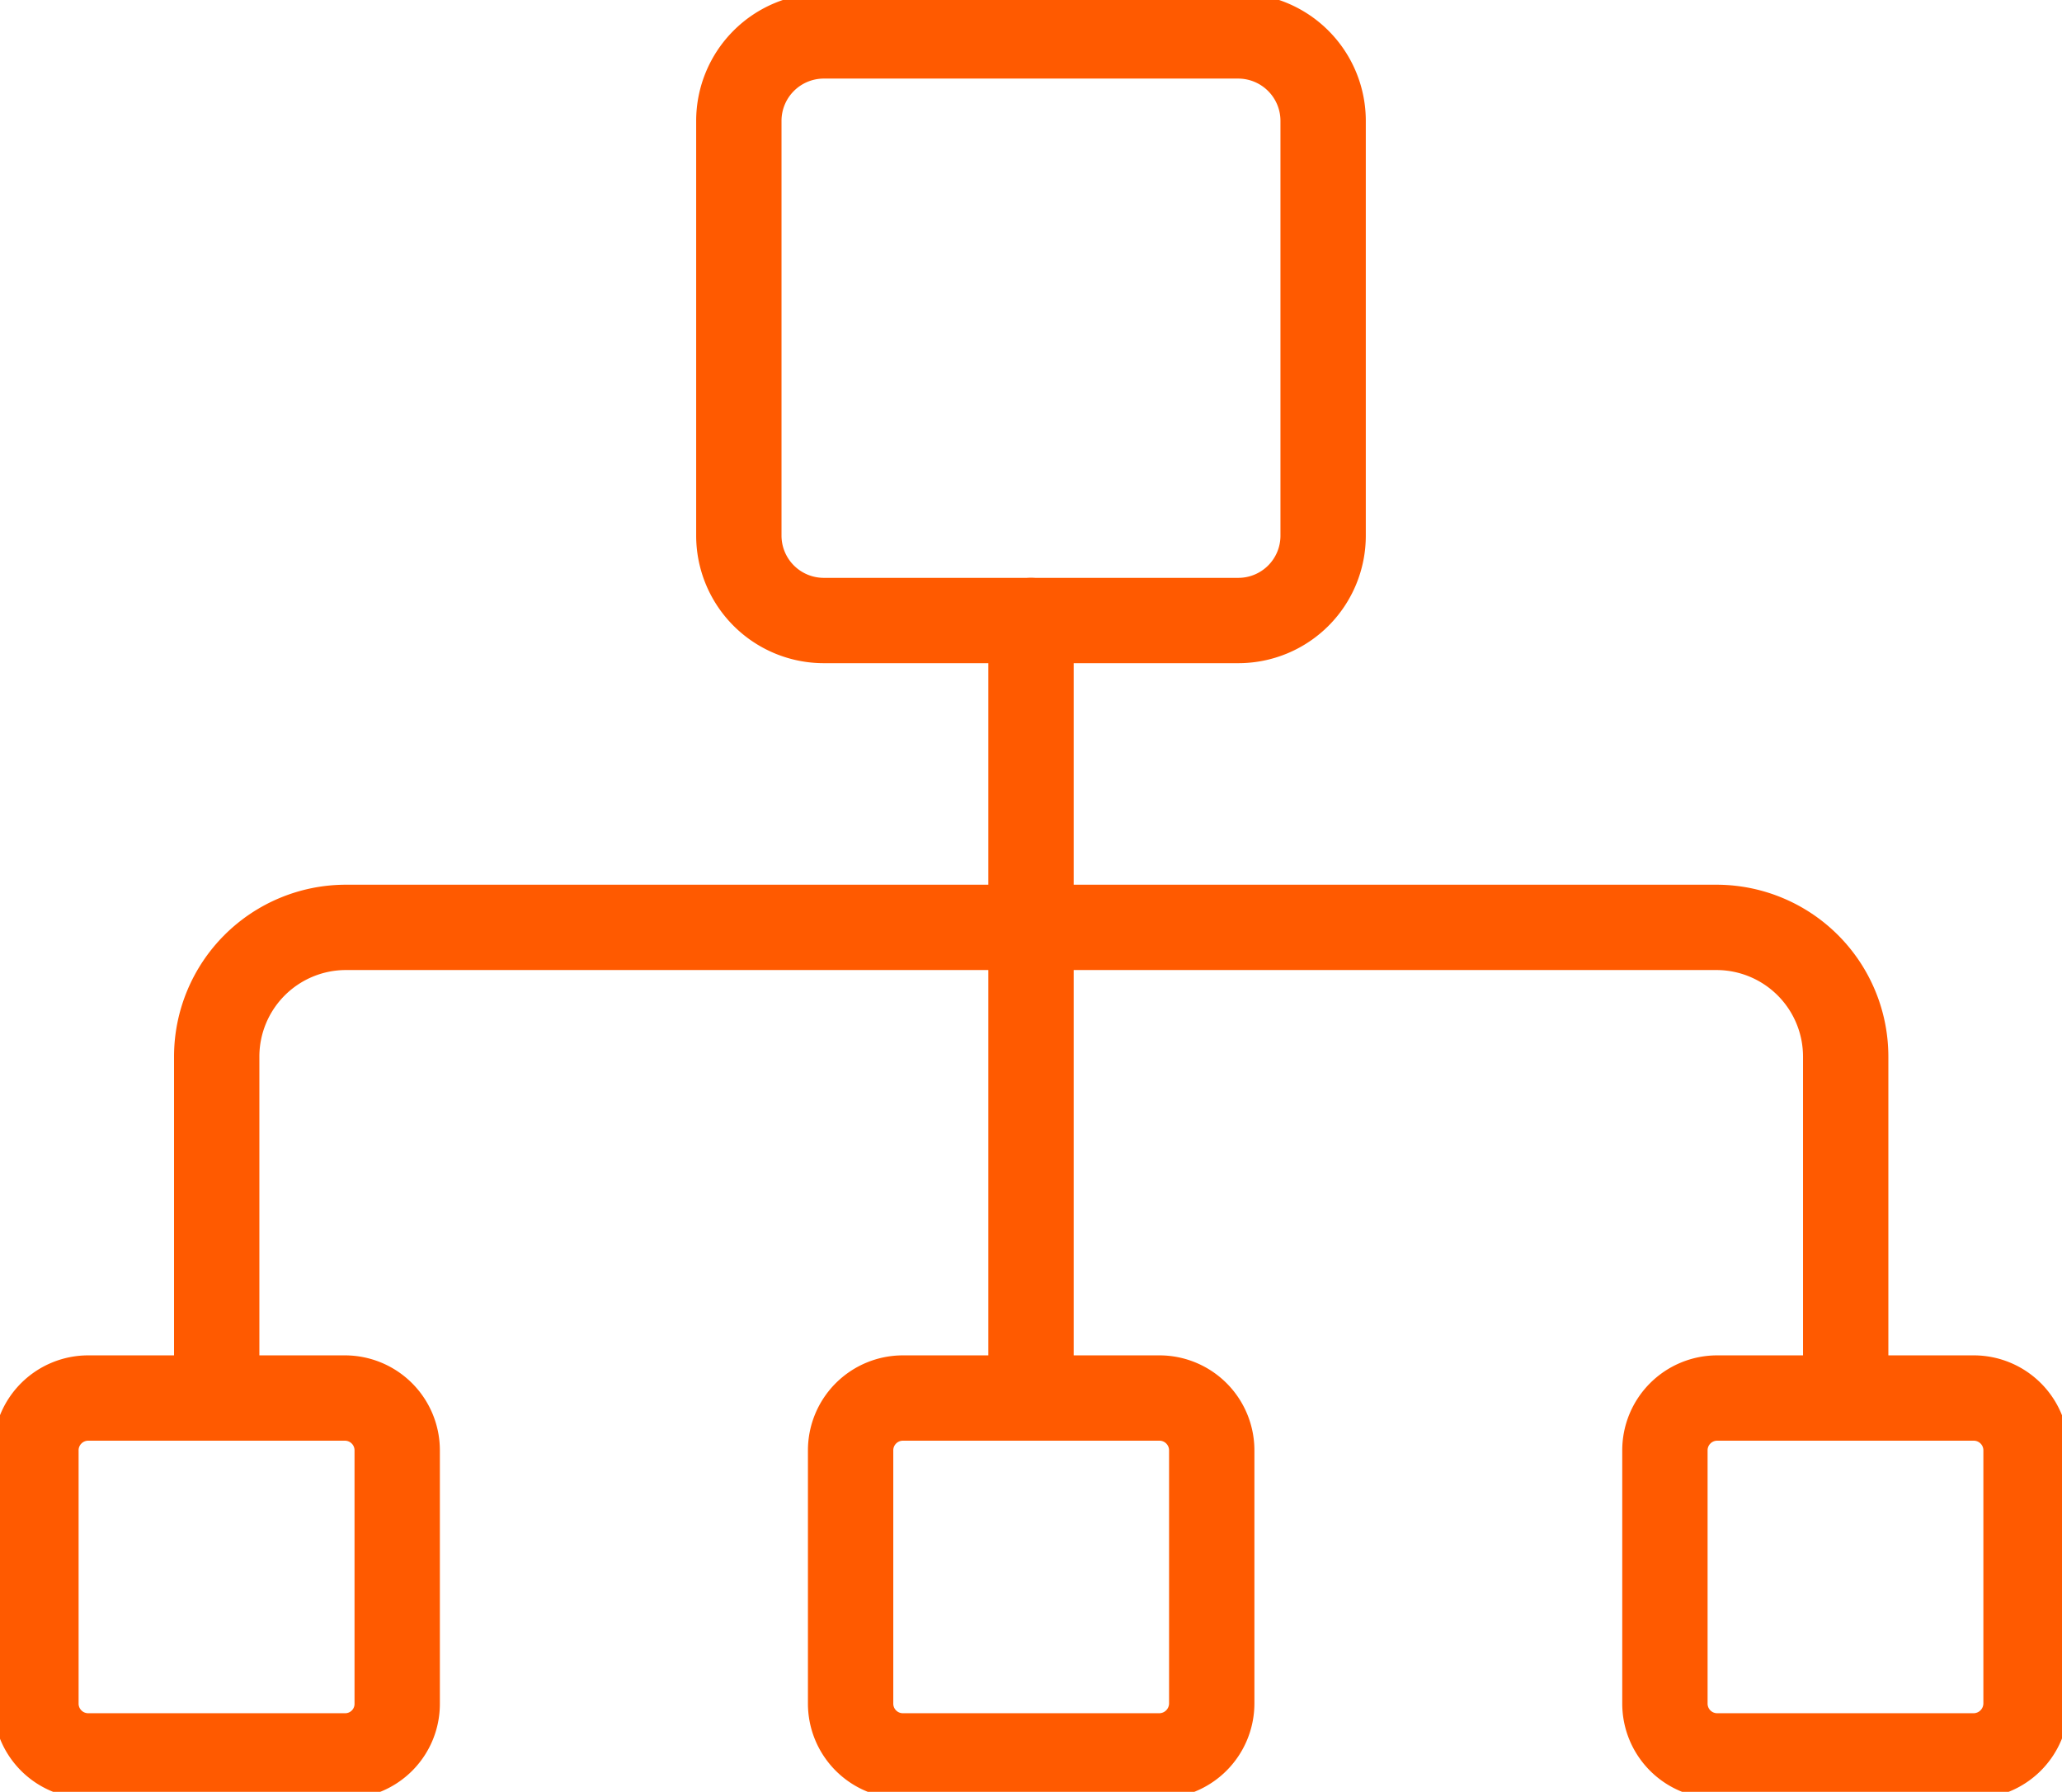<?xml version="1.0" encoding="UTF-8"?>
<svg xmlns="http://www.w3.org/2000/svg" xmlns:xlink="http://www.w3.org/1999/xlink" width="72.487" height="63" viewBox="0 0 72.487 63">
  <defs>
    <clipPath id="clip-path">
      <rect id="Rectangle_193" data-name="Rectangle 193" width="72.487" height="63" fill="none"></rect>
    </clipPath>
  </defs>
  <g id="Group_188" data-name="Group 188" transform="translate(-923.756 -1646.303)">
    <g id="Group_24" data-name="Group 24" transform="translate(923.756 1646.303)">
      <g id="Group_23" data-name="Group 23" transform="translate(0 0)" clip-path="url(#clip-path)">
        <path id="Path_218" data-name="Path 218" d="M38.12,21.554H23.541a2.987,2.987,0,0,1-2.981-2.981V3.981A2.987,2.987,0,0,1,23.541,1H38.12A2.987,2.987,0,0,1,41.1,3.981V18.56A2.981,2.981,0,0,1,38.12,21.554Z" transform="translate(5.413 0.263)" fill="none" stroke="#ff5a00" stroke-linecap="round" stroke-linejoin="round" stroke-width="3"></path>
        <line id="Line_42" data-name="Line 42" y2="27.337" transform="translate(36.244 21.817)" fill="none" stroke="#ff5a00" stroke-linecap="round" stroke-linejoin="round" stroke-width="3"></line>
        <path id="Path_219" data-name="Path 219" d="M6.03,42.359v-12a4.545,4.545,0,0,1,4.548-4.548H58.747a4.545,4.545,0,0,1,4.548,4.548v12" transform="translate(1.588 6.795)" fill="none" stroke="#ff5a00" stroke-linecap="round" stroke-linejoin="round" stroke-width="3"></path>
        <path id="Path_220" data-name="Path 220" d="M11.864,51.492H2.844A1.838,1.838,0,0,1,1,49.648V40.754A1.839,1.839,0,0,1,2.844,38.91h9.007A1.839,1.839,0,0,1,13.7,40.754v8.894A1.828,1.828,0,0,1,11.864,51.492Z" transform="translate(0.263 10.244)" fill="none" stroke="#ff5a00" stroke-linecap="round" stroke-linejoin="round" stroke-width="3"></path>
        <path id="Path_221" data-name="Path 221" d="M34.522,51.492H25.514a1.838,1.838,0,0,1-1.844-1.844V40.754a1.839,1.839,0,0,1,1.844-1.844h9.007a1.839,1.839,0,0,1,1.844,1.844v8.894A1.847,1.847,0,0,1,34.522,51.492Z" transform="translate(6.232 10.244)" fill="none" stroke="#ff5a00" stroke-linecap="round" stroke-linejoin="round" stroke-width="3"></path>
        <path id="Path_222" data-name="Path 222" d="M57.182,51.492H48.174a1.838,1.838,0,0,1-1.844-1.844V40.754a1.839,1.839,0,0,1,1.844-1.844h9.007a1.839,1.839,0,0,1,1.844,1.844v8.894A1.847,1.847,0,0,1,57.182,51.492Z" transform="translate(12.198 10.244)" fill="none" stroke="#ff5a00" stroke-linecap="round" stroke-linejoin="round" stroke-width="3"></path>
      </g>
    </g>
  </g>
</svg>
